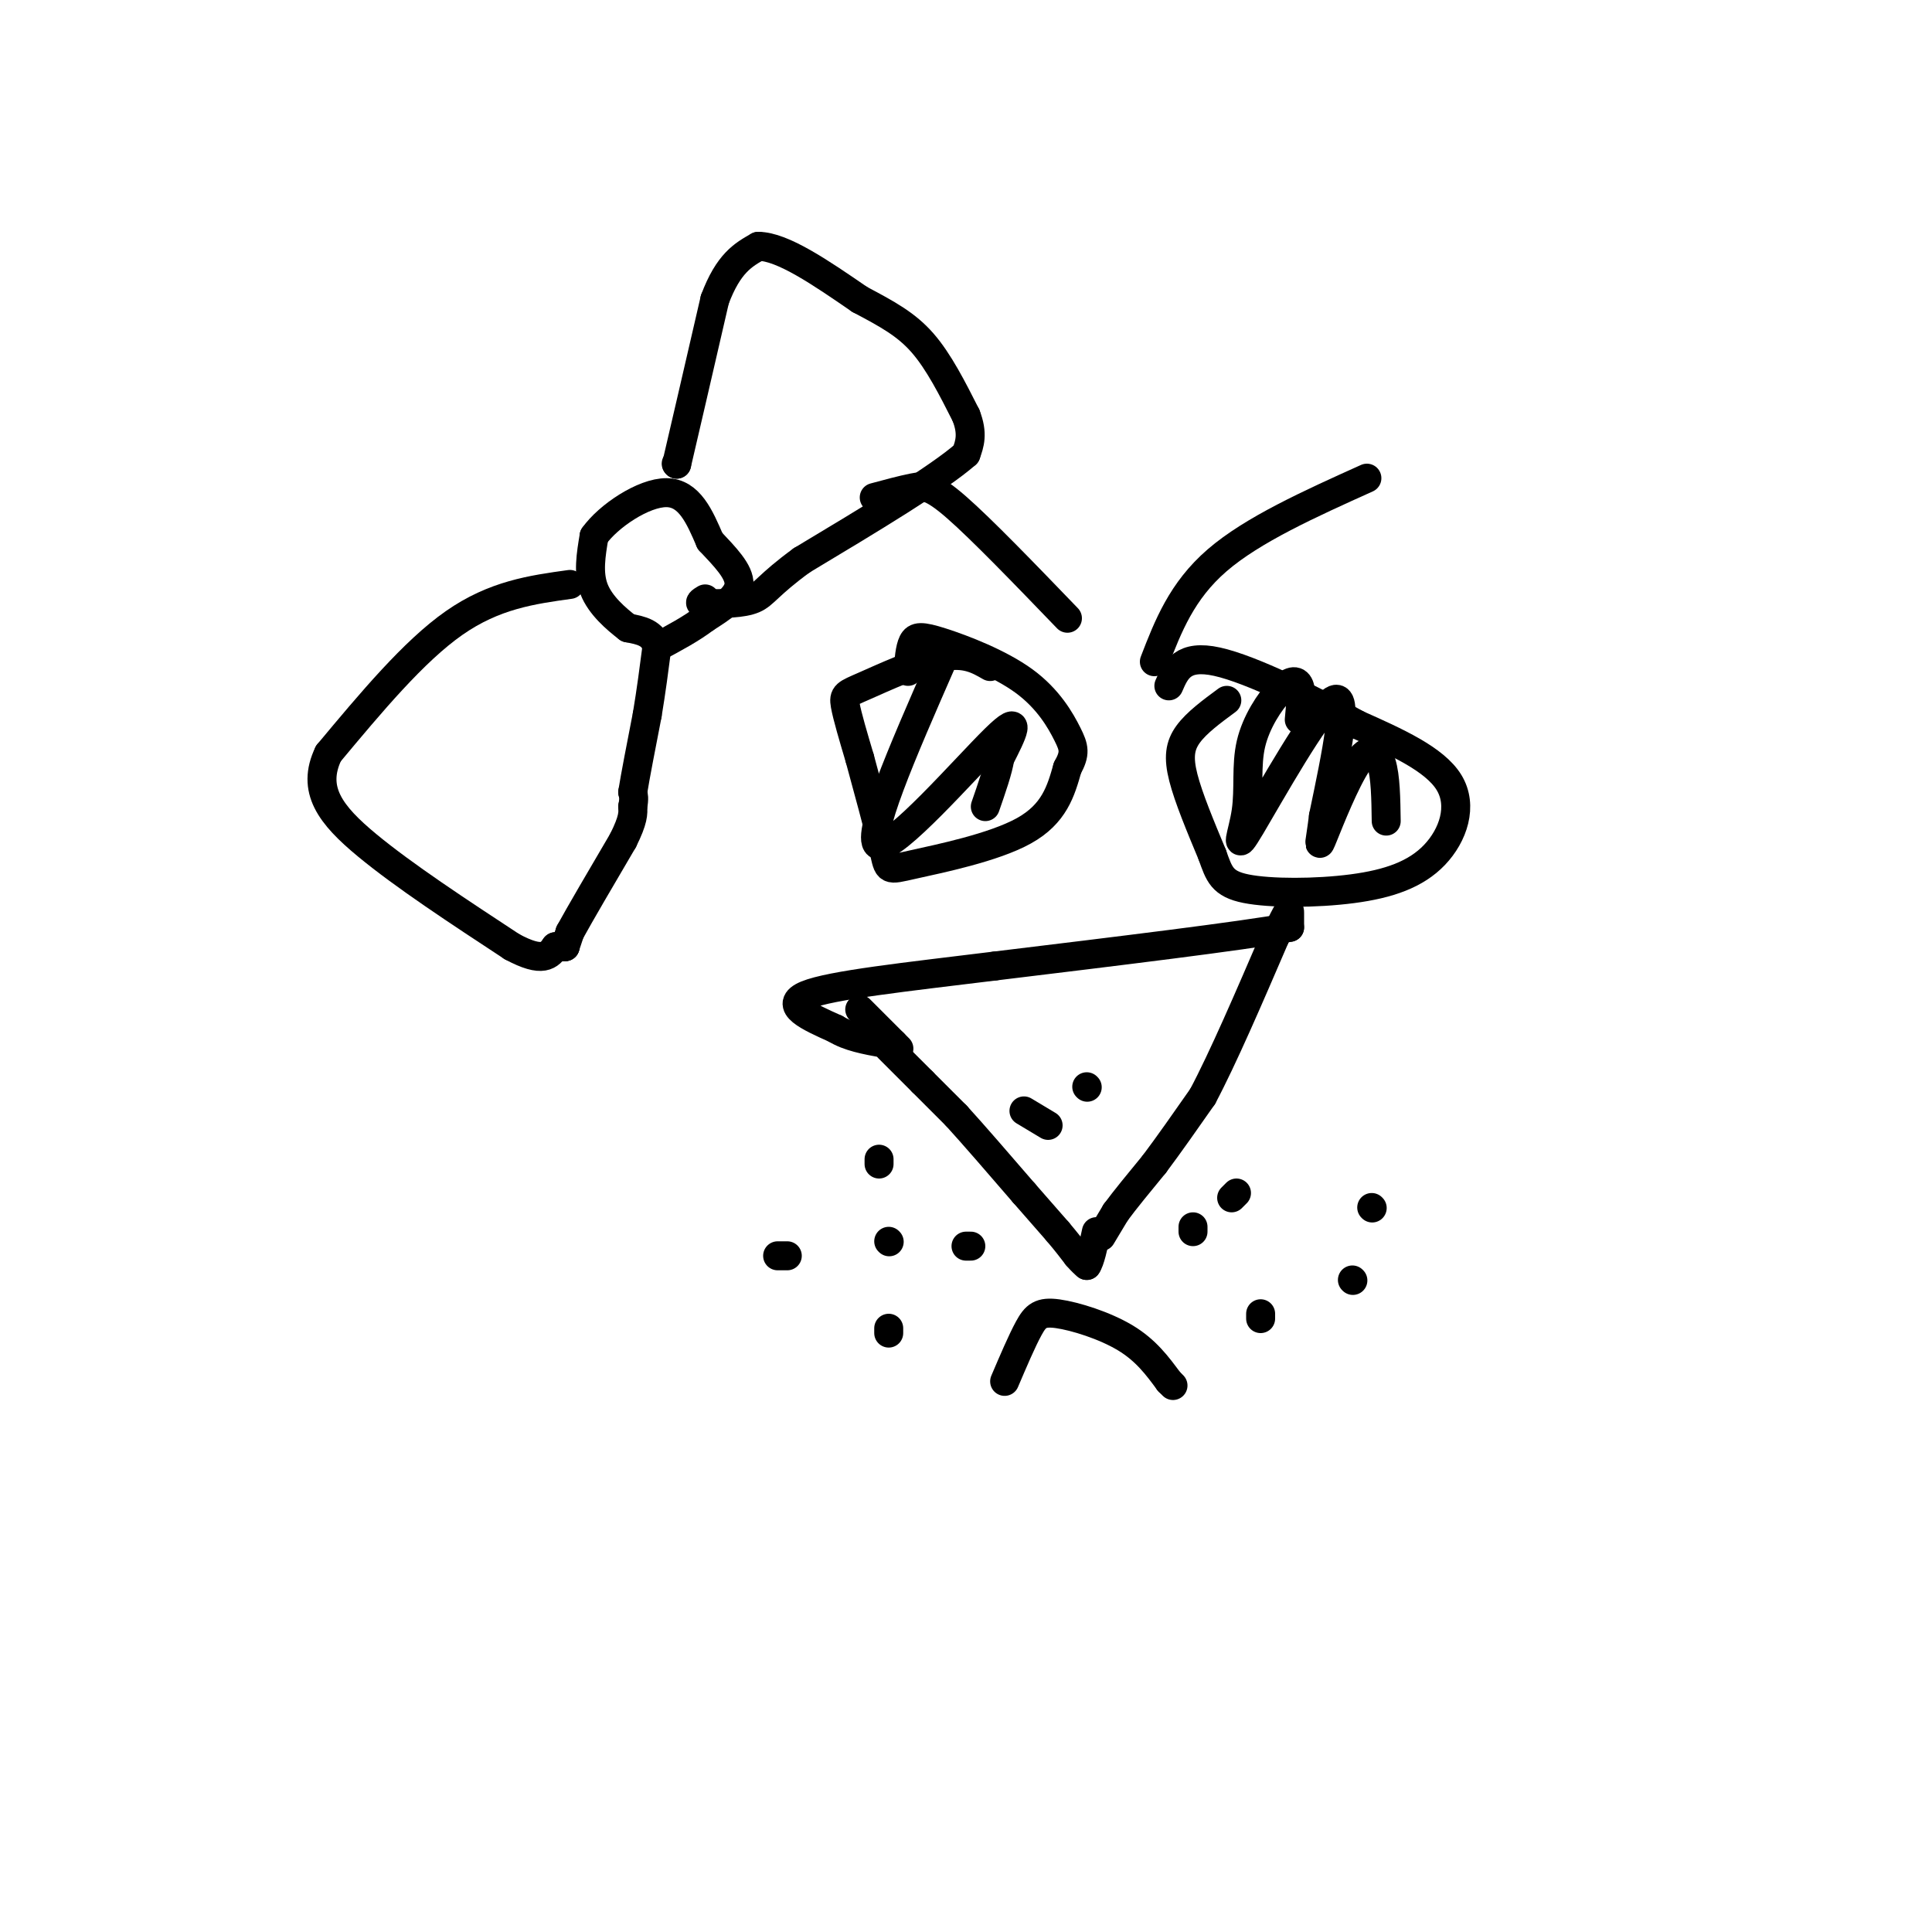 <svg viewBox='0 0 400 400' version='1.1' xmlns='http://www.w3.org/2000/svg' xmlns:xlink='http://www.w3.org/1999/xlink'><g fill='none' stroke='#000000' stroke-width='6' stroke-linecap='round' stroke-linejoin='round'><path d='M178,209c0.000,0.000 7.000,7.000 7,7'/><path d='M185,216c1.333,1.333 1.167,1.167 1,1'/><path d='M184,217c0.000,0.000 7.000,7.000 7,7'/><path d='M191,224c2.333,2.333 4.667,4.667 7,7'/><path d='M198,231c3.500,3.833 8.750,9.917 14,16'/><path d='M212,247c3.500,4.000 5.250,6.000 7,8'/><path d='M219,255c1.833,2.167 2.917,3.583 4,5'/><path d='M223,260c1.000,1.167 1.500,1.583 2,2'/><path d='M225,262c0.667,-0.833 1.333,-3.917 2,-7'/><path d='M228,256c0.000,0.000 3.000,-5.000 3,-5'/><path d='M231,251c1.833,-2.500 4.917,-6.250 8,-10'/><path d='M239,241c3.000,-4.000 6.500,-9.000 10,-14'/><path d='M249,227c4.167,-7.833 9.583,-20.417 15,-33'/><path d='M264,194c3.000,-6.378 3.000,-5.822 3,-5c0.000,0.822 0.000,1.911 0,3'/><path d='M267,192c-10.167,1.833 -35.583,4.917 -61,8'/><path d='M206,200c-18.422,2.267 -33.978,3.933 -39,6c-5.022,2.067 0.489,4.533 6,7'/><path d='M173,213c2.667,1.667 6.333,2.333 10,3'/><path d='M205,138c-2.554,-1.470 -5.107,-2.940 -10,-2c-4.893,0.940 -12.125,4.292 -16,6c-3.875,1.708 -4.393,1.774 -4,4c0.393,2.226 1.696,6.613 3,11'/><path d='M178,157c1.571,5.753 3.998,14.635 5,19c1.002,4.365 0.577,4.214 6,3c5.423,-1.214 16.692,-3.490 23,-7c6.308,-3.510 7.654,-8.255 9,-13'/><path d='M221,159c1.687,-3.054 1.405,-4.188 0,-7c-1.405,-2.812 -3.933,-7.300 -9,-11c-5.067,-3.700 -12.672,-6.612 -17,-8c-4.328,-1.388 -5.379,-1.254 -6,0c-0.621,1.254 -0.810,3.627 -1,6'/><path d='M254,145c-3.133,2.311 -6.267,4.622 -8,7c-1.733,2.378 -2.067,4.822 -1,9c1.067,4.178 3.533,10.089 6,16'/><path d='M251,177c1.426,4.001 1.990,6.003 7,7c5.010,0.997 14.467,0.989 22,0c7.533,-0.989 13.144,-2.959 17,-7c3.856,-4.041 5.959,-10.155 3,-15c-2.959,-4.845 -10.979,-8.423 -19,-12'/><path d='M281,150c-8.956,-4.978 -21.844,-11.422 -29,-13c-7.156,-1.578 -8.578,1.711 -10,5'/><path d='M269,149c0.271,-2.828 0.543,-5.655 0,-7c-0.543,-1.345 -1.899,-1.206 -4,1c-2.101,2.206 -4.947,6.481 -6,11c-1.053,4.519 -0.313,9.284 -1,14c-0.687,4.716 -2.800,9.385 1,3c3.800,-6.385 13.514,-23.824 17,-26c3.486,-2.176 0.743,10.912 -2,24'/><path d='M274,169c-0.657,5.490 -1.300,7.214 0,4c1.300,-3.214 4.542,-11.365 7,-15c2.458,-3.635 4.131,-2.753 5,0c0.869,2.753 0.935,7.376 1,12'/><path d='M195,137c-8.133,18.578 -16.267,37.156 -13,38c3.267,0.844 17.933,-16.044 24,-22c6.067,-5.956 3.533,-0.978 1,4'/><path d='M207,157c-0.333,2.333 -1.667,6.167 -3,10'/><path d='M239,137c2.833,-7.333 5.667,-14.667 13,-21c7.333,-6.333 19.167,-11.667 31,-17'/><path d='M181,103c2.889,-0.778 5.778,-1.556 8,-2c2.222,-0.444 3.778,-0.556 9,4c5.222,4.556 14.111,13.778 23,23'/><path d='M212,230c0.000,0.000 5.000,3.000 5,3'/><path d='M225,225c0.000,0.000 0.100,0.100 0.1,0.1'/><path d='M208,286c1.798,-4.214 3.595,-8.429 5,-11c1.405,-2.571 2.417,-3.500 6,-3c3.583,0.500 9.738,2.429 14,5c4.262,2.571 6.631,5.786 9,9'/><path d='M242,286c1.500,1.500 0.750,0.750 0,0'/><path d='M118,121c-7.833,1.083 -15.667,2.167 -24,8c-8.333,5.833 -17.167,16.417 -26,27'/><path d='M68,156c-3.600,7.489 0.400,12.711 8,19c7.600,6.289 18.800,13.644 30,21'/><path d='M106,196c6.500,3.500 7.750,1.750 9,0'/><path d='M115,196c1.667,0.000 1.333,0.000 1,0'/><path d='M116,196c0.333,0.000 0.667,0.000 1,0'/><path d='M117,196c0.167,0.000 0.083,0.000 0,0'/><path d='M117,196c0.167,-0.500 0.583,-1.750 1,-3'/><path d='M118,193c2.000,-3.667 6.500,-11.333 11,-19'/><path d='M129,174c2.167,-4.333 2.083,-5.667 2,-7'/><path d='M131,167c0.333,-1.667 0.167,-2.333 0,-3'/><path d='M131,164c0.500,-3.167 1.750,-9.583 3,-16'/><path d='M134,148c0.833,-5.000 1.417,-9.500 2,-14'/><path d='M136,134c-0.667,-3.000 -3.333,-3.500 -6,-4'/><path d='M130,130c-2.489,-1.911 -5.711,-4.689 -7,-8c-1.289,-3.311 -0.644,-7.156 0,-11'/><path d='M123,111c2.933,-4.156 10.267,-9.044 15,-9c4.733,0.044 6.867,5.022 9,10'/><path d='M147,112c3.044,3.244 6.156,6.356 6,9c-0.156,2.644 -3.578,4.822 -7,7'/><path d='M146,128c-2.833,2.167 -6.417,4.083 -10,6'/><path d='M140,96c0.000,0.000 0.100,0.100 0.1,0.1'/><path d='M140.1,96.1c1.333,-5.667 4.617,-19.883 7.9,-34.1'/><path d='M148,62c2.817,-7.517 5.908,-9.258 9,-11'/><path d='M157,51c5.000,0.000 13.000,5.500 21,11'/><path d='M178,62c5.756,3.044 9.644,5.156 13,9c3.356,3.844 6.178,9.422 9,15'/><path d='M200,86c1.500,3.833 0.750,5.917 0,8'/><path d='M200,94c-5.667,5.000 -19.833,13.500 -34,22'/><path d='M166,116c-7.067,5.156 -7.733,7.044 -10,8c-2.267,0.956 -6.133,0.978 -10,1'/><path d='M146,125c-1.667,0.000 -0.833,-0.500 0,-1'/><path d='M247,255c0.000,0.000 0.000,-1.000 0,-1'/><path d='M255,248c0.000,0.000 1.000,-1.000 1,-1'/><path d='M261,273c0.000,0.000 0.000,-1.000 0,-1'/><path d='M280,265c0.000,0.000 0.100,0.100 0.1,0.1'/><path d='M284,250c0.000,0.000 0.100,0.100 0.1,0.1'/><path d='M184,257c0.000,0.000 0.100,0.100 0.1,0.1'/><path d='M200,258c0.000,0.000 1.000,0.000 1,0'/><path d='M184,276c0.000,0.000 0.000,-1.000 0,-1'/><path d='M161,260c0.000,0.000 2.000,0.000 2,0'/><path d='M182,240c0.000,0.000 0.000,1.000 0,1'/></g>
</svg>